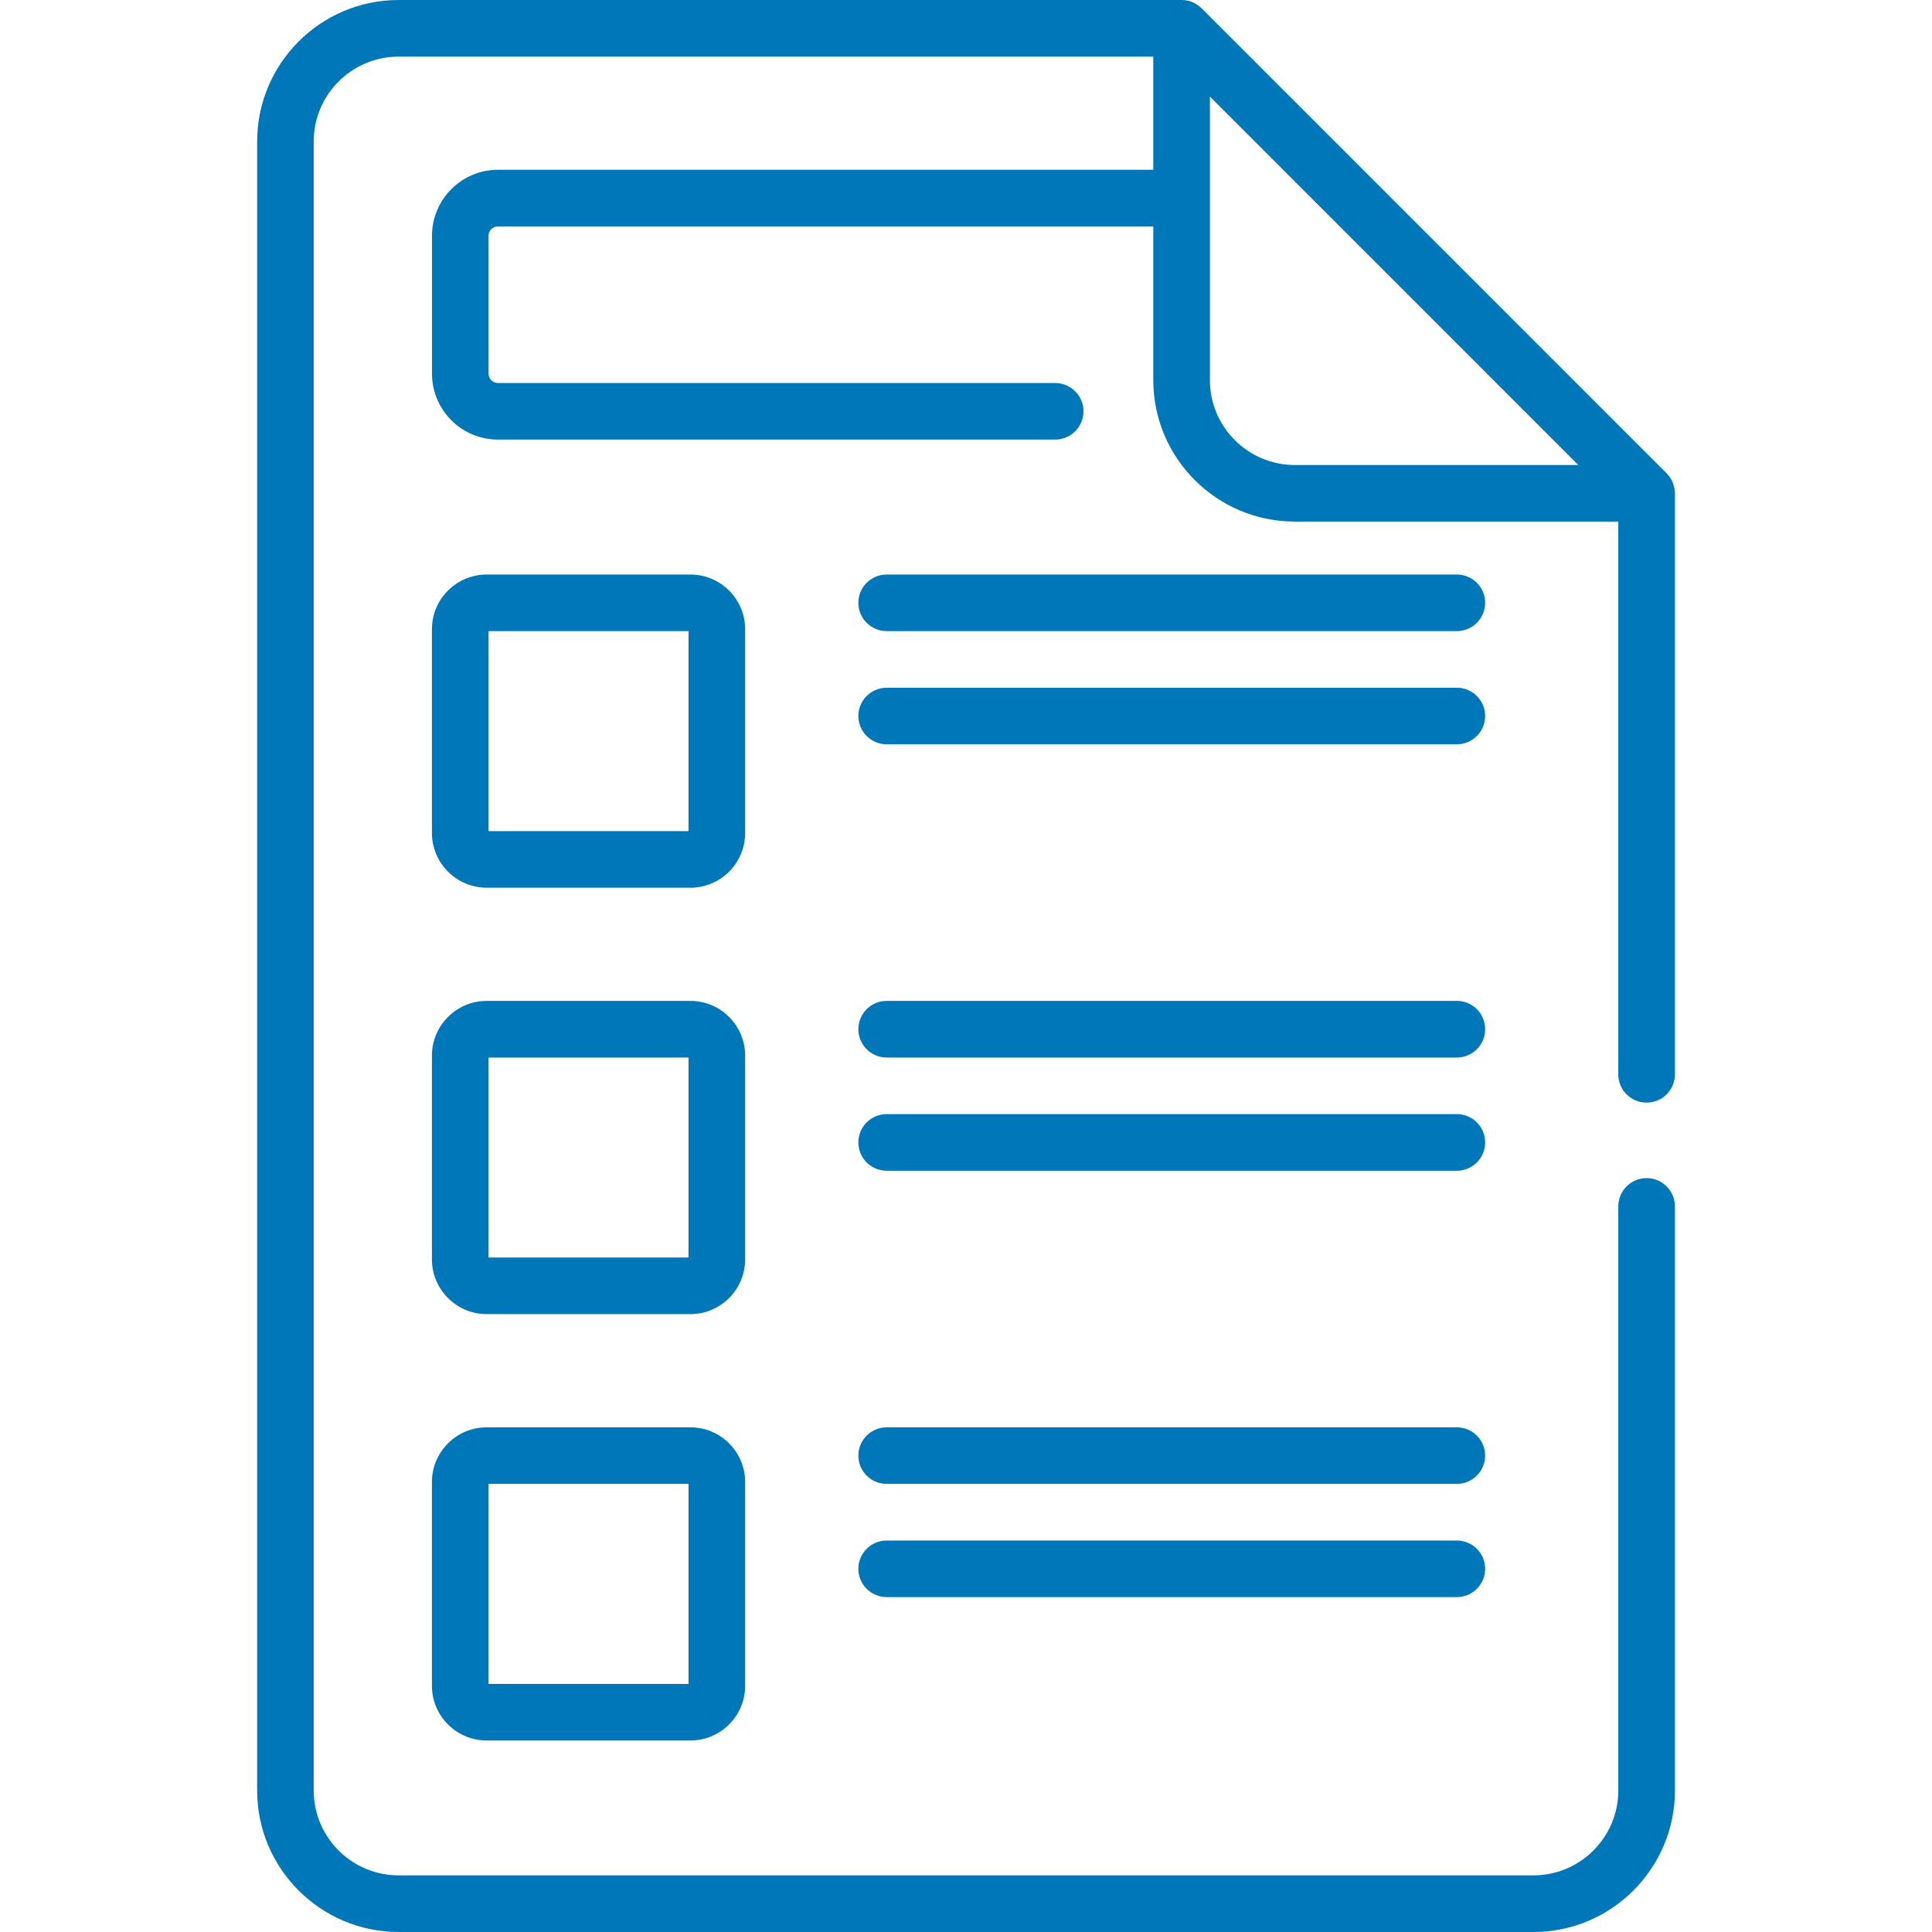 <svg width="32" height="32" viewBox="0 0 32 32" fill="none" xmlns="http://www.w3.org/2000/svg">
<g clip-path="url(#clip0_458_729)">
<path d="M24.13 18.453H14.686C14.427 18.453 14.217 18.663 14.217 18.922C14.217 19.181 14.427 19.391 14.686 19.391H24.13C24.389 19.391 24.599 19.181 24.599 18.922C24.599 18.663 24.389 18.453 24.13 18.453ZM24.13 25.516H14.686C14.427 25.516 14.217 25.726 14.217 25.984C14.217 26.243 14.427 26.453 14.686 26.453H24.13C24.389 26.453 24.599 26.243 24.599 25.984C24.599 25.726 24.389 25.516 24.13 25.516ZM24.13 23.641H14.686C14.427 23.641 14.217 23.851 14.217 24.109C14.217 24.368 14.427 24.578 14.686 24.578H24.13C24.389 24.578 24.599 24.368 24.599 24.109C24.599 23.851 24.389 23.641 24.13 23.641ZM24.13 16.578H14.686C14.427 16.578 14.217 16.788 14.217 17.047C14.217 17.306 14.427 17.516 14.686 17.516H24.13C24.389 17.516 24.599 17.306 24.599 17.047C24.599 16.788 24.389 16.578 24.13 16.578ZM27.273 18.263C27.532 18.263 27.742 18.054 27.742 17.795V8.171C27.74 8.076 27.709 7.939 27.604 7.839L19.902 0.137C19.825 0.067 19.726 0 19.571 0H6.603C5.31 0 4.259 1.051 4.259 2.344V29.656C4.259 30.949 5.31 32 6.603 32H25.398C26.69 32 27.742 30.949 27.742 29.656V19.982C27.742 19.723 27.532 19.513 27.273 19.513C27.014 19.513 26.804 19.723 26.804 19.982V29.656C26.804 30.432 26.173 31.062 25.398 31.062H6.603C5.827 31.062 5.196 30.432 5.196 29.656V2.344C5.196 1.568 5.827 0.938 6.603 0.938H19.102V2.812H8.248C7.645 2.812 7.155 3.303 7.155 3.906V6.188C7.155 6.791 7.645 7.281 8.248 7.281H17.477C17.736 7.281 17.946 7.071 17.946 6.812C17.946 6.554 17.736 6.344 17.477 6.344H8.248C8.162 6.344 8.092 6.274 8.092 6.188V3.906C8.092 3.82 8.162 3.75 8.248 3.75H19.102V6.296C19.102 7.588 20.154 8.639 21.446 8.639H26.804V17.795C26.804 18.054 27.014 18.263 27.273 18.263ZM21.446 7.702C20.671 7.702 20.04 7.071 20.04 6.296V1.6L26.141 7.702L21.446 7.702ZM11.436 23.641H8.061C7.561 23.641 7.154 24.047 7.154 24.547V27.922C7.154 28.422 7.561 28.828 8.061 28.828H11.436C11.935 28.828 12.342 28.422 12.342 27.922V24.547C12.342 24.047 11.935 23.641 11.436 23.641ZM11.404 27.891H8.092V24.578H11.404V27.891ZM12.342 10.422C12.342 9.922 11.935 9.516 11.436 9.516H8.061C7.561 9.516 7.154 9.922 7.154 10.422V13.797C7.154 14.297 7.561 14.703 8.061 14.703H11.436C11.935 14.703 12.342 14.297 12.342 13.797V10.422ZM11.404 13.766H8.092V10.453H11.404V13.766ZM24.13 9.516H14.686C14.427 9.516 14.217 9.726 14.217 9.984C14.217 10.243 14.427 10.453 14.686 10.453H24.13C24.389 10.453 24.599 10.243 24.599 9.984C24.599 9.726 24.389 9.516 24.13 9.516ZM24.13 11.391H14.686C14.427 11.391 14.217 11.601 14.217 11.859C14.217 12.118 14.427 12.328 14.686 12.328H24.13C24.389 12.328 24.599 12.118 24.599 11.859C24.599 11.601 24.389 11.391 24.13 11.391ZM12.342 17.484C12.342 16.985 11.935 16.578 11.436 16.578H8.061C7.561 16.578 7.154 16.985 7.154 17.484V20.859C7.154 21.359 7.561 21.766 8.061 21.766H11.436C11.935 21.766 12.342 21.359 12.342 20.859V17.484ZM11.404 20.828H8.092V17.516H11.404V20.828Z" fill="#0077B8"/>
</g>
<defs>
<clipPath id="clip0_458_729">
<rect width="32" height="32" fill="white"/>
</clipPath>
</defs>
</svg>
